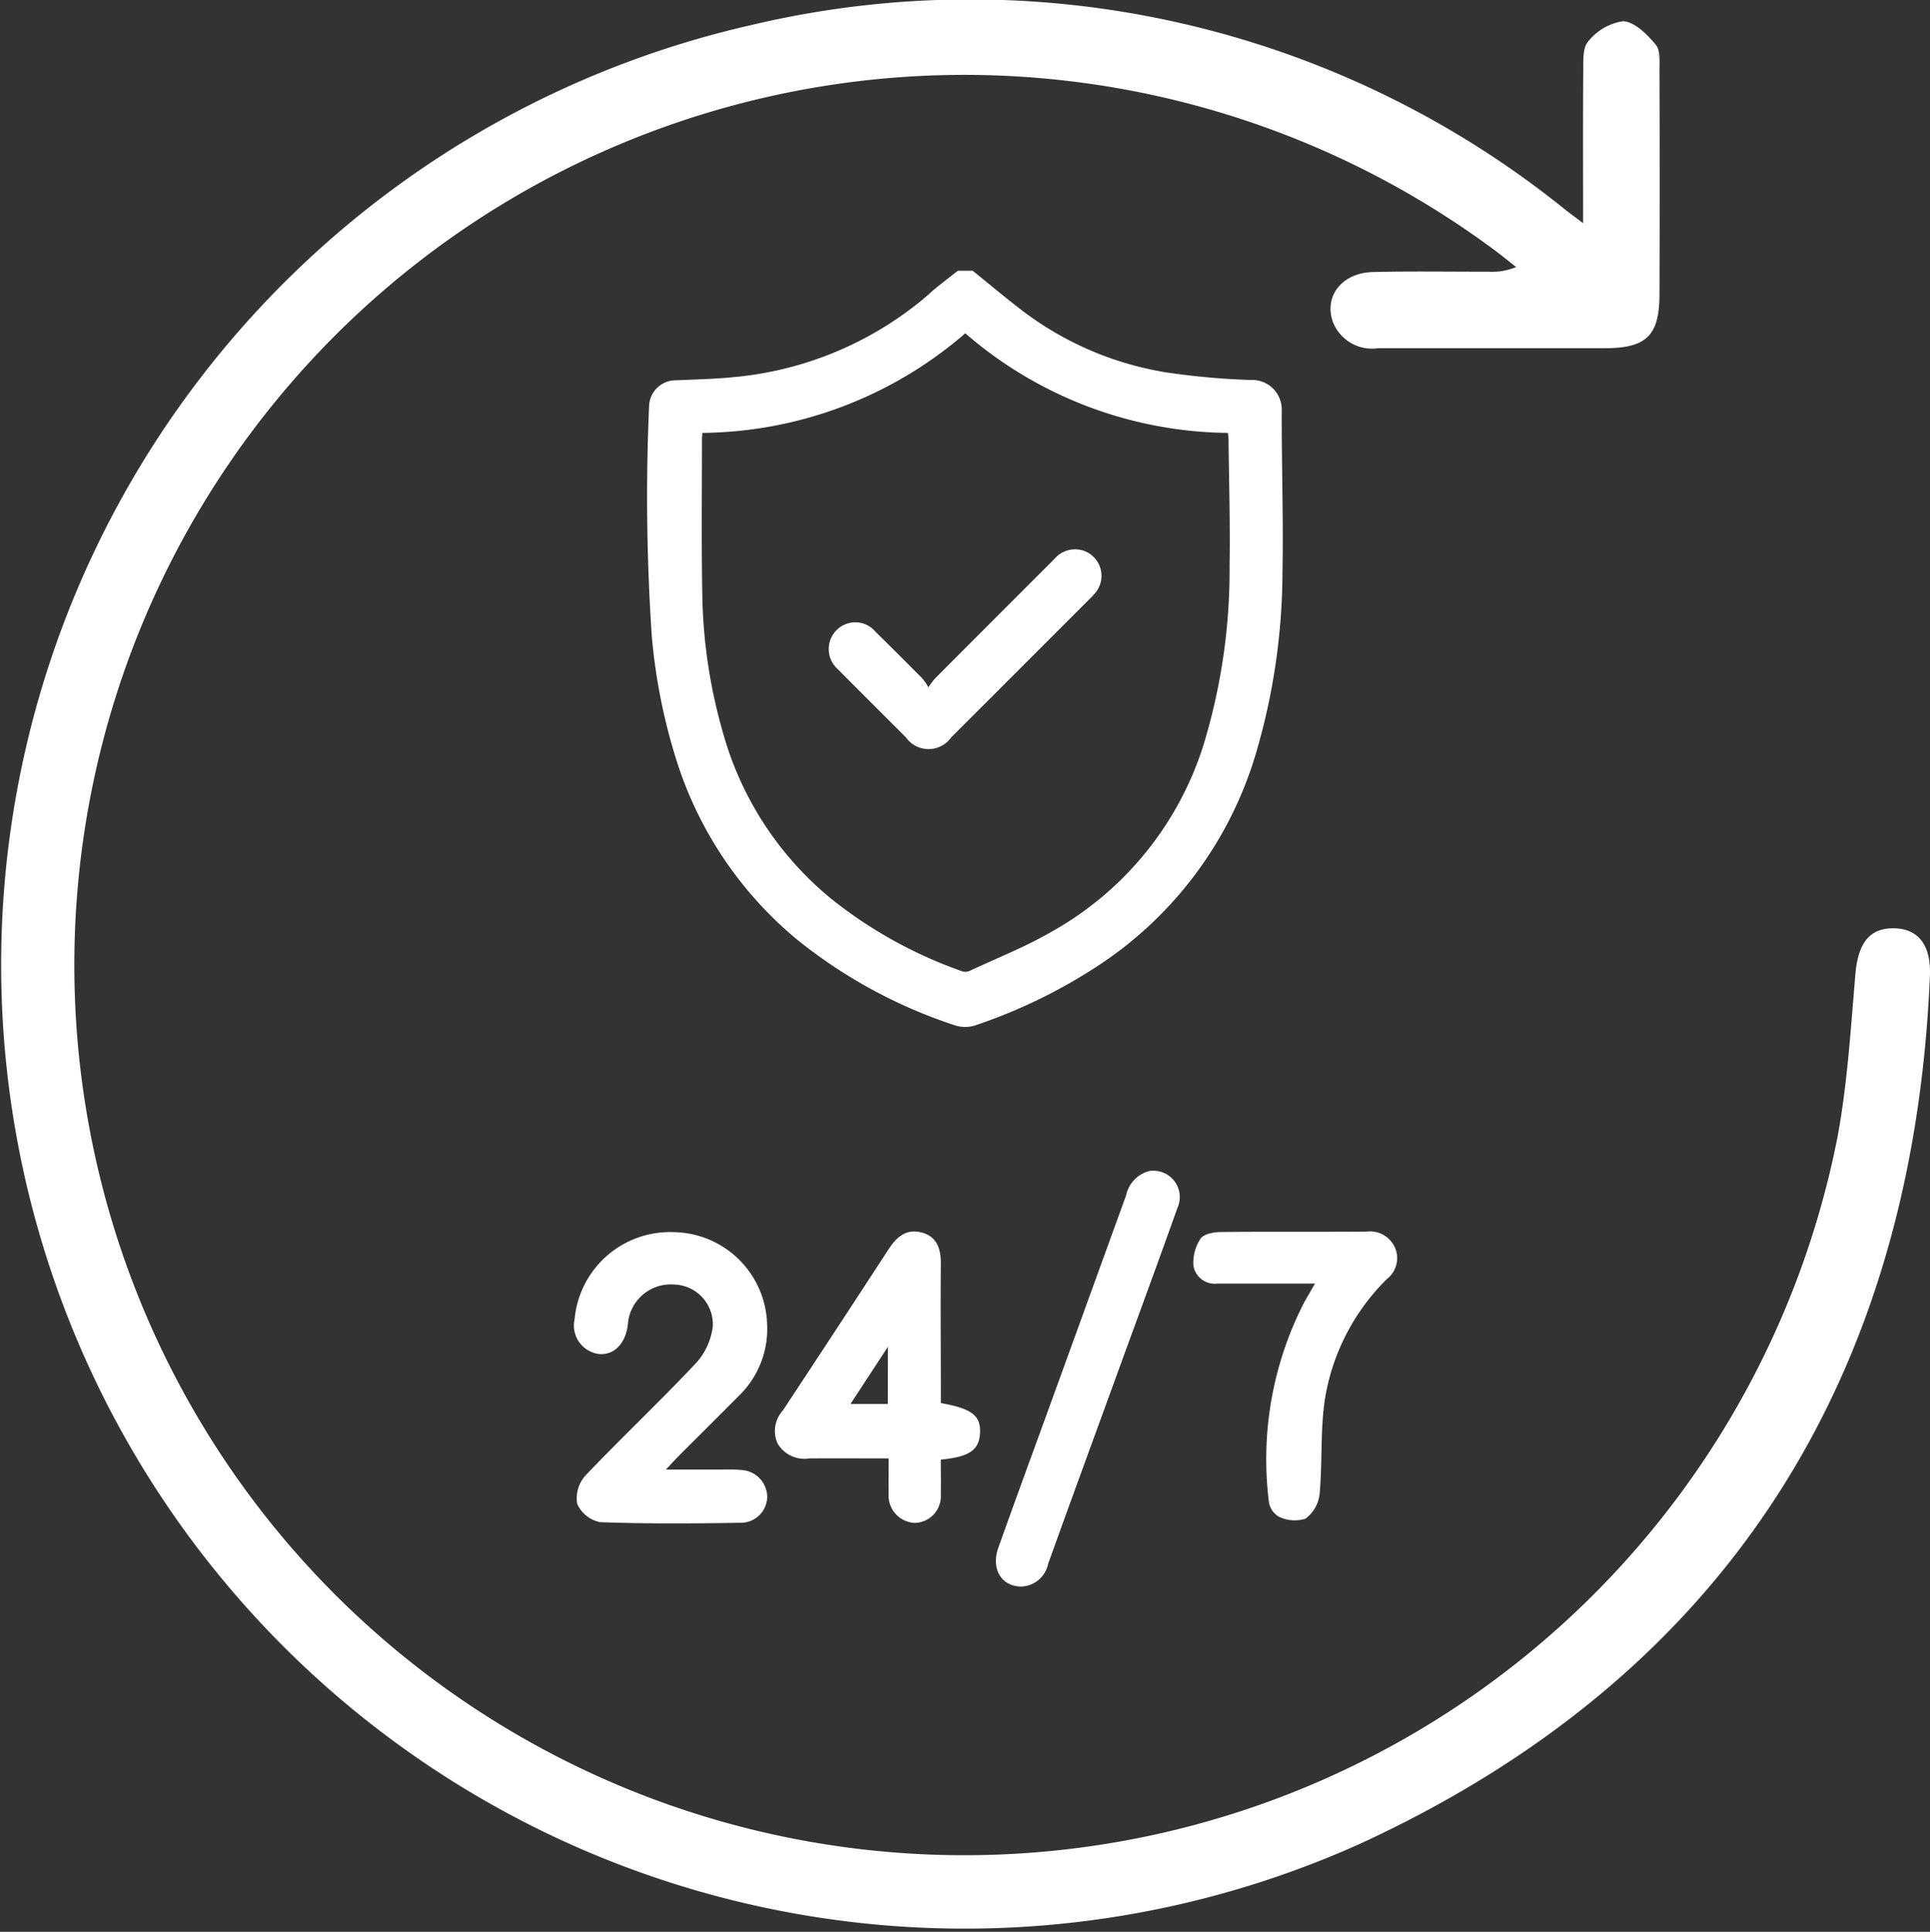 <svg id="_7-24Security" data-name="7-24Security" xmlns="http://www.w3.org/2000/svg" xmlns:xlink="http://www.w3.org/1999/xlink" width="65.9" height="65.945" viewBox="0 0 65.9 65.945">
  <rect x="0" y="0" width="65.9" height="65.945" fill="#333333" stroke="none"/>
  <defs>
    <clipPath id="clip-path">
      <rect id="Rectangle_52" data-name="Rectangle 52" width="65.9" height="65.945" fill="#fff"/>
    </clipPath>
  </defs>
  <g id="Group_8100" data-name="Group 8100" transform="translate(0 0)" clip-path="url(#clip-path)">
    <path id="Path_202" data-name="Path 202" d="M54.055,7.618c0-1.858-.008-3.542.006-5.228,0-.336-.017-.776.173-.981A1.88,1.88,0,0,1,55.42.724c.391.019.822.446,1.114.8.169.2.127.6.129.917q.013,3.8,0,7.6c0,1.407-.442,1.843-1.847,1.845-2.587,0-5.171,0-7.758,0a1.432,1.432,0,0,1-1.536-.871c-.336-.888.29-1.7,1.353-1.729,1.319-.032,2.64-.008,3.958-.011a2.116,2.116,0,0,0,.936-.159c-.273-.213-.541-.435-.822-.64A30.388,30.388,0,1,0,62.743,38.809c.34-1.83.45-3.707.611-5.567.089-1.023.465-1.551,1.281-1.553.843,0,1.308.545,1.262,1.629-.581,13.735-6.972,23.87-19.434,29.612A32.9,32.9,0,1,1,25.631.86,32.362,32.362,0,0,1,53.476,7.181c.142.11.285.216.579.437" transform="translate(0 0)" fill="#fff"/>
    <path id="Path_203" data-name="Path 203" d="M12.4,28.01h1.932a5.309,5.309,0,0,1,.661.015.931.931,0,0,1,.873.911.9.9,0,0,1-.892.89c-1.6.025-3.212.038-4.814-.021a1.085,1.085,0,0,1-.782-.626,1.165,1.165,0,0,1,.275-.959c1.247-1.31,2.566-2.551,3.8-3.865a2.27,2.27,0,0,0,.556-1.253,1.362,1.362,0,0,0-1.336-1.41A1.468,1.468,0,0,0,11.126,22.9c-.015.091-.019.184-.036.275-.112.6-.509.951-1,.885a.98.98,0,0,1-.8-1.188,3.271,3.271,0,0,1,3.4-2.967,3.238,3.238,0,0,1,3.172,3.143,3.172,3.172,0,0,1-.968,2.447c-.676.683-1.357,1.357-2.035,2.035-.123.125-.241.254-.456.482" transform="translate(10.331 22.157)" fill="#fff"/>
    <path id="Path_204" data-name="Path 204" d="M16.408,27.639c-.947,0-1.828-.006-2.709,0a1.062,1.062,0,0,1-1.082-.511A1.041,1.041,0,0,1,12.8,26q1.813-2.745,3.607-5.5c.279-.429.613-.714,1.137-.571s.655.568.649,1.08c-.015,1.384,0,2.768,0,4.153v.588c1.071.19,1.374.433,1.336,1.042-.036.562-.361.793-1.338.888,0,.385.008.782,0,1.177a.911.911,0,0,1-.9.983.936.936,0,0,1-.881-1.008c-.006-.368,0-.735,0-1.192m-.025-3.812L15.108,25.78h1.274Z" transform="translate(13.933 22.147)" fill="#fff"/>
    <path id="Path_205" data-name="Path 205" d="M23.436,21.669c-1.169,0-2.251,0-3.333,0a.739.739,0,0,1-.816-.6,1.472,1.472,0,0,1,.241-.932c.108-.163.452-.226.691-.228,1.661-.019,3.322,0,4.981-.015a.932.932,0,0,1,.953.516.9.9,0,0,1-.258,1.1,7.414,7.414,0,0,0-2.12,4.106c-.161,1.067-.082,2.168-.182,3.248a1.215,1.215,0,0,1-.486.833,1.238,1.238,0,0,1-.909-.074.7.7,0,0,1-.338-.524,11.715,11.715,0,0,1,1.213-6.8c.108-.184.213-.37.361-.628" transform="translate(21.464 22.149)" fill="#fff"/>
    <path id="Path_206" data-name="Path 206" d="M16.936,33.11c-.664-.017-1.017-.609-.763-1.323.585-1.646,1.19-3.286,1.786-4.928q1.29-3.554,2.578-7.107a1.083,1.083,0,0,1,.8-.828.9.9,0,0,1,.949,1.266c-.615,1.733-1.253,3.46-1.883,5.188-.843,2.316-1.693,4.632-2.528,6.953a.972.972,0,0,1-.943.78" transform="translate(17.915 21.05)" fill="#fff"/>
    <path id="Path_207" data-name="Path 207" d="M21.567,4.373c.552.446,1.093.9,1.657,1.334a11.018,11.018,0,0,0,4.964,2.139,25.194,25.194,0,0,0,2.878.258,1.009,1.009,0,0,1,1.055,1.048c-.006,1.841.059,3.681.025,5.522a22.1,22.1,0,0,1-.9,6.156,13.12,13.12,0,0,1-5.545,7.365,18.2,18.2,0,0,1-4.026,1.934,1.141,1.141,0,0,1-.683.015,17.044,17.044,0,0,1-5.433-2.948,13.039,13.039,0,0,1-4.079-6.029,19.77,19.77,0,0,1-.869-4.33A70.756,70.756,0,0,1,10.519,9a.91.91,0,0,1,.943-.885c.636-.032,1.276-.042,1.91-.106a11.826,11.826,0,0,0,6.452-2.623c.175-.144.34-.3.516-.444.239-.194.482-.378.723-.568h.505M12.336,9.912c0,.1-.011.146-.011.2,0,1.773-.021,3.546.011,5.319a18.009,18.009,0,0,0,.7,4.692A11.205,11.205,0,0,0,16.721,25.8a15.217,15.217,0,0,0,4.491,2.49.364.364,0,0,0,.258-.017c.94-.44,1.913-.824,2.809-1.344a11.132,11.132,0,0,0,5.161-6.336,20.458,20.458,0,0,0,.9-6.154c.023-1.437-.021-2.874-.036-4.311,0-.066-.013-.131-.021-.218a13.9,13.9,0,0,1-8.967-3.4,13.922,13.922,0,0,1-8.977,3.4" transform="translate(11.644 4.868)" fill="#fff"/>
    <path id="Path_208" data-name="Path 208" d="M16.791,13.585a3.1,3.1,0,0,1,.218-.292q2.038-2.045,4.083-4.087a.924.924,0,0,1,1-.283.907.907,0,0,1,.454,1.365,1.963,1.963,0,0,1-.232.264q-2.371,2.374-4.744,4.744a.947.947,0,0,1-1.545,0c-.773-.773-1.549-1.543-2.318-2.32a.918.918,0,0,1-.1-1.289.9.9,0,0,1,1.376,0c.541.53,1.074,1.067,1.606,1.6a2.315,2.315,0,0,1,.2.292" transform="translate(14.909 9.877)" fill="#fff"/>
  </g>
</svg>
